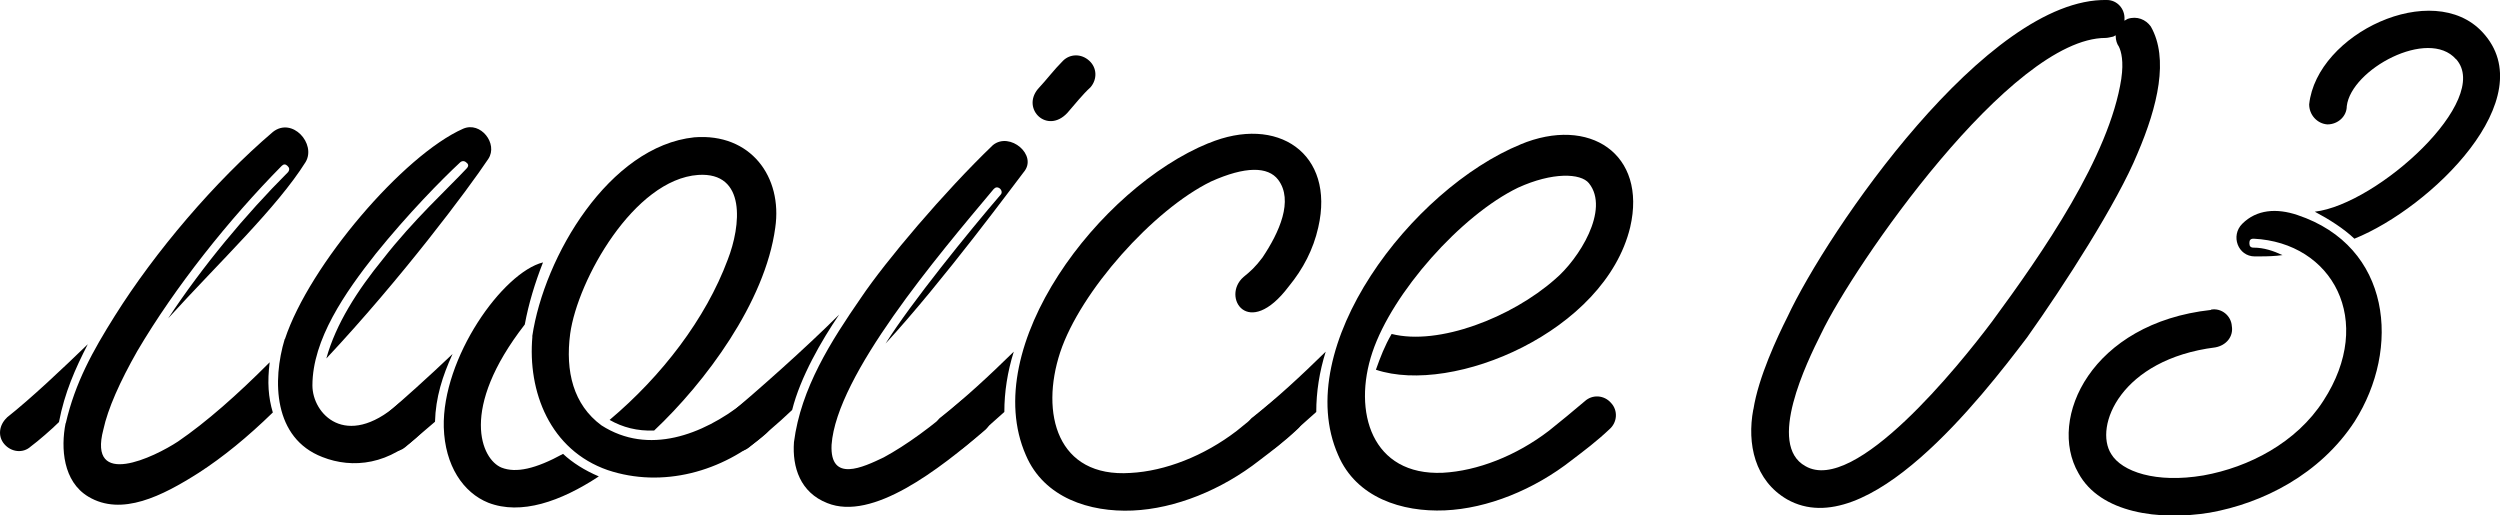 <?xml version="1.0" encoding="UTF-8"?><svg id="b" xmlns="http://www.w3.org/2000/svg" width="150.92" height="31.11" viewBox="0 0 150.92 31.11"><g id="c"><g><path d="M.41,25.21c1.48-1.17,3.37-2.96,4.89-4.43-.76,1.48-1.4,2.92-1.74,4.7-.42,.42-1.25,1.14-1.71,1.48-.46,.42-1.17,.34-1.59-.15-.42-.49-.3-1.17,.15-1.59Zm3.56,.34c.57-2.46,1.63-4.36,2.96-6.48,2.43-3.87,6.03-8.11,9.55-11.11,1.17-.91,2.62,.72,1.97,1.82-1.74,2.77-5.16,5.99-8.3,9.44,2.08-3.15,4.66-6.25,7.24-8.83,.11-.15,.08-.27-.04-.38-.11-.11-.23-.11-.34,0-3.18,3.22-6.44,7.31-8.72,11.18-1.06,1.86-1.78,3.49-2.05,4.74-.95,3.6,3.07,1.67,4.51,.72,1.71-1.17,3.6-2.84,5.53-4.78-.15,1.21-.08,2.12,.19,3.03-1.52,1.48-3,2.69-4.47,3.64-2.2,1.4-4.66,2.65-6.67,1.44-1.52-.91-1.67-2.92-1.37-4.43Zm13.23-5.08c1.48-4.47,7.16-11.11,10.76-12.7,1.06-.46,2.12,.91,1.52,1.82-1.21,1.82-5.27,7.24-9.78,12.05,.57-2.08,1.89-4.13,3.41-5.99,1.86-2.39,3.94-4.28,5.04-5.46,.15-.15,.15-.27,0-.38-.11-.11-.27-.11-.38,0-1.14,1.06-3.15,3.11-5.08,5.5-1.86,2.35-3.83,5.19-3.83,7.96,0,1.71,2.01,3.87,5.15,1.14,.46-.45,1.17-.38,1.59,.11,.42,.45,.3,1.14-.11,1.55-1.93,2.01-4.21,2.24-6.03,1.52-2.96-1.14-3.03-4.62-2.27-7.13Z"/><path d="M23.04,25.24c1.36-1.17,2.8-2.46,4.28-3.87-.61,1.33-1.02,2.62-1.06,4.09l-1.78,1.52c-.49,.42-1.17,.34-1.59-.15s-.34-1.17,.15-1.59Zm3.75,.57c-.11-4.21,3.56-9.36,5.99-9.97-.49,1.25-.87,2.5-1.1,3.75-3.98,5.12-2.62,8.15-1.4,8.64,.87,.34,2.05,.08,3.71-.83,.57,.53,1.29,.99,2.16,1.36-2.31,1.52-4.7,2.35-6.67,1.59-1.52-.61-2.62-2.24-2.69-4.55Zm5.34-5.5c.72-4.85,4.66-11.48,9.78-12.02,3.41-.27,5.34,2.39,4.89,5.46-.61,4.51-4.25,9.36-7.31,12.24-1.02,.04-1.9-.19-2.69-.64,3.15-2.65,5.8-6.1,7.13-9.67,.8-2.05,1.14-5.31-1.78-5.12-3.87,.27-7.28,6.33-7.73,9.59-.3,2.27,.19,4.28,1.89,5.53,2.84,1.82,6.1,.57,8.57-1.36,1.33-1.1,2.58,.76,1.36,1.86-2.62,2.31-6.25,3.3-9.55,2.2-3.49-1.21-4.85-4.74-4.55-8.07Z"/><path d="M43.8,25.21c1.93-1.63,4.81-4.17,6.86-6.22-1.06,1.55-2.35,3.79-2.84,5.76-.91,.87-1.71,1.52-2.58,2.24-.49,.42-1.17,.3-1.59-.19-.42-.45-.34-1.17,.15-1.59Zm4.13,1.48c.42-3.26,2.24-6.1,4.05-8.72,1.48-2.2,5-6.37,7.96-9.21,1.02-.83,2.73,.61,1.86,1.63-.42,.53-4.85,6.56-8.34,10.35,1.52-2.43,5.08-6.82,6.94-8.98,.11-.11,.08-.27-.04-.38-.15-.11-.27-.08-.38,.04-3.37,4.02-9.48,11.22-9.78,15.43-.11,2.31,1.9,1.36,3.15,.76,1.33-.72,2.92-1.86,4.62-3.37,.49-.42,1.21-.38,1.63,.11,.42,.45,.34,1.17-.11,1.59-2.84,2.43-6.82,5.53-9.55,4.43-1.63-.64-2.12-2.16-2.01-3.68ZM65.83,5.27c-.49,.45-.91,.99-1.4,1.55-1.21,1.29-2.77-.23-1.78-1.44,.57-.61,.95-1.14,1.52-1.71,.42-.42,1.1-.45,1.59,0,.46,.42,.49,1.1,.08,1.59Z"/><path d="M56.77,25.21c1.48-1.17,2.92-2.5,4.43-3.98-.38,1.21-.57,2.43-.57,3.64-.87,.76-1.63,1.48-2.43,2.12-.46,.42-1.17,.3-1.59-.19-.42-.45-.3-1.17,.15-1.59Zm16.18-16.56c4.17-1.74,7.66,.61,6.63,5.08-.3,1.33-.91,2.5-1.78,3.56-2.46,3.26-4.09,.61-2.73-.57,.42-.34,.72-.61,1.14-1.17,1.02-1.52,1.89-3.45,.95-4.7-.61-.8-1.97-.83-4.06,.11-3.49,1.71-7.88,6.63-9.1,10.31-1.21,3.68-.19,7.58,4.25,7.28,2.08-.11,4.43-1.02,6.41-2.54,.72-.57,1.4-1.14,2.16-1.78,.46-.42,1.17-.38,1.59,.11,.42,.45,.38,1.17-.11,1.59-.76,.72-1.52,1.29-2.27,1.86-2.27,1.78-5.08,2.92-7.66,3.03-2.58,.11-5.34-.76-6.44-3.34-2.88-6.56,4.44-16.15,11.03-18.84Z"/><path d="M75.6,25.21c1.48-1.17,2.92-2.5,4.43-3.98-.38,1.21-.57,2.43-.57,3.64-.87,.76-1.63,1.48-2.43,2.12-.46,.42-1.17,.3-1.59-.19-.42-.45-.3-1.17,.15-1.59Zm16.18-16.49c4.17-1.74,7.66,.57,6.63,5-1.52,6.29-10.69,10.16-15.35,8.6,.27-.76,.53-1.44,.95-2.16,2.84,.72,7.24-.99,9.86-3.3,1.44-1.21,3.33-4.21,2.05-5.8-.49-.61-2.2-.68-4.28,.27-3.45,1.67-7.58,6.33-8.79,9.93-1.21,3.6-.04,7.47,4.25,7.28,2.08-.11,4.43-1.02,6.41-2.54,.72-.57,1.4-1.14,2.16-1.78,.46-.42,1.17-.38,1.59,.11,.42,.45,.38,1.17-.11,1.59-.76,.72-1.52,1.29-2.27,1.86-2.27,1.78-5.08,2.92-7.66,3.03-2.58,.11-5.34-.76-6.44-3.34-2.88-6.52,4.44-16.07,11.03-18.76Z"/><path d="M105.85,24.71c.3-1.93,1.44-4.36,2.05-5.57C110.32,13.95,119.95-.15,127.19,0c.61,0,1.1,.53,1.06,1.17v.08l.19-.11c.57-.19,1.1,.04,1.4,.46,1.1,1.93,.42,4.81-.8,7.66-1.21,2.96-4.43,7.96-6.67,11.11-2.73,3.6-9.63,12.51-14.48,9.78-1.97-1.14-2.43-3.37-2.05-5.42Zm22.21-19.97c.15-1.02,0-1.63-.15-1.93-.11-.15-.19-.38-.19-.64v-.04l-.15,.08c-.19,.04-.34,.08-.46,.08-5.72,0-15.2,13.72-17.17,17.85-.87,1.74-3.3,6.71-.95,8,2.99,1.74,9.29-6.1,11.26-8.72,3.07-4.17,7.09-9.97,7.81-14.67Z"/><path d="M133.48,18.69c.64-.11,1.21,.38,1.25,.99,.11,.64-.34,1.17-.99,1.29-5.72,.72-7.35,4.78-6.29,6.44,.64,1.06,2.69,1.78,5.57,1.29,2.73-.49,5.61-1.97,7.24-4.51,3.15-4.85,.53-9.55-4.21-9.78-.19,0-.26,.08-.26,.27s.08,.27,.26,.27c.61,0,1.18,.19,1.74,.45l-.34,.04c-.46,.04-.91,.04-1.33,.04-1.02,0-1.48-1.25-.76-1.97,.87-.87,2.08-.95,3.33-.53,5.69,1.9,6.25,8.07,3.45,12.47-2.08,3.18-5.53,4.93-8.75,5.5-3.03,.49-6.6,.04-7.92-2.39-1.9-3.3,.8-9.06,8-9.85Zm14.78-15.12c-1.67-1.9-6.33,.61-6.59,2.84,0,.61-.53,1.1-1.17,1.1-.61-.04-1.1-.57-1.1-1.21,.46-4.28,7.47-7.58,10.46-4.36,3.71,3.98-3.11,10.61-7.73,12.47-.64-.61-1.52-1.17-2.39-1.63,3.79-.45,10.73-6.75,8.53-9.21Z"/></g></g></svg>